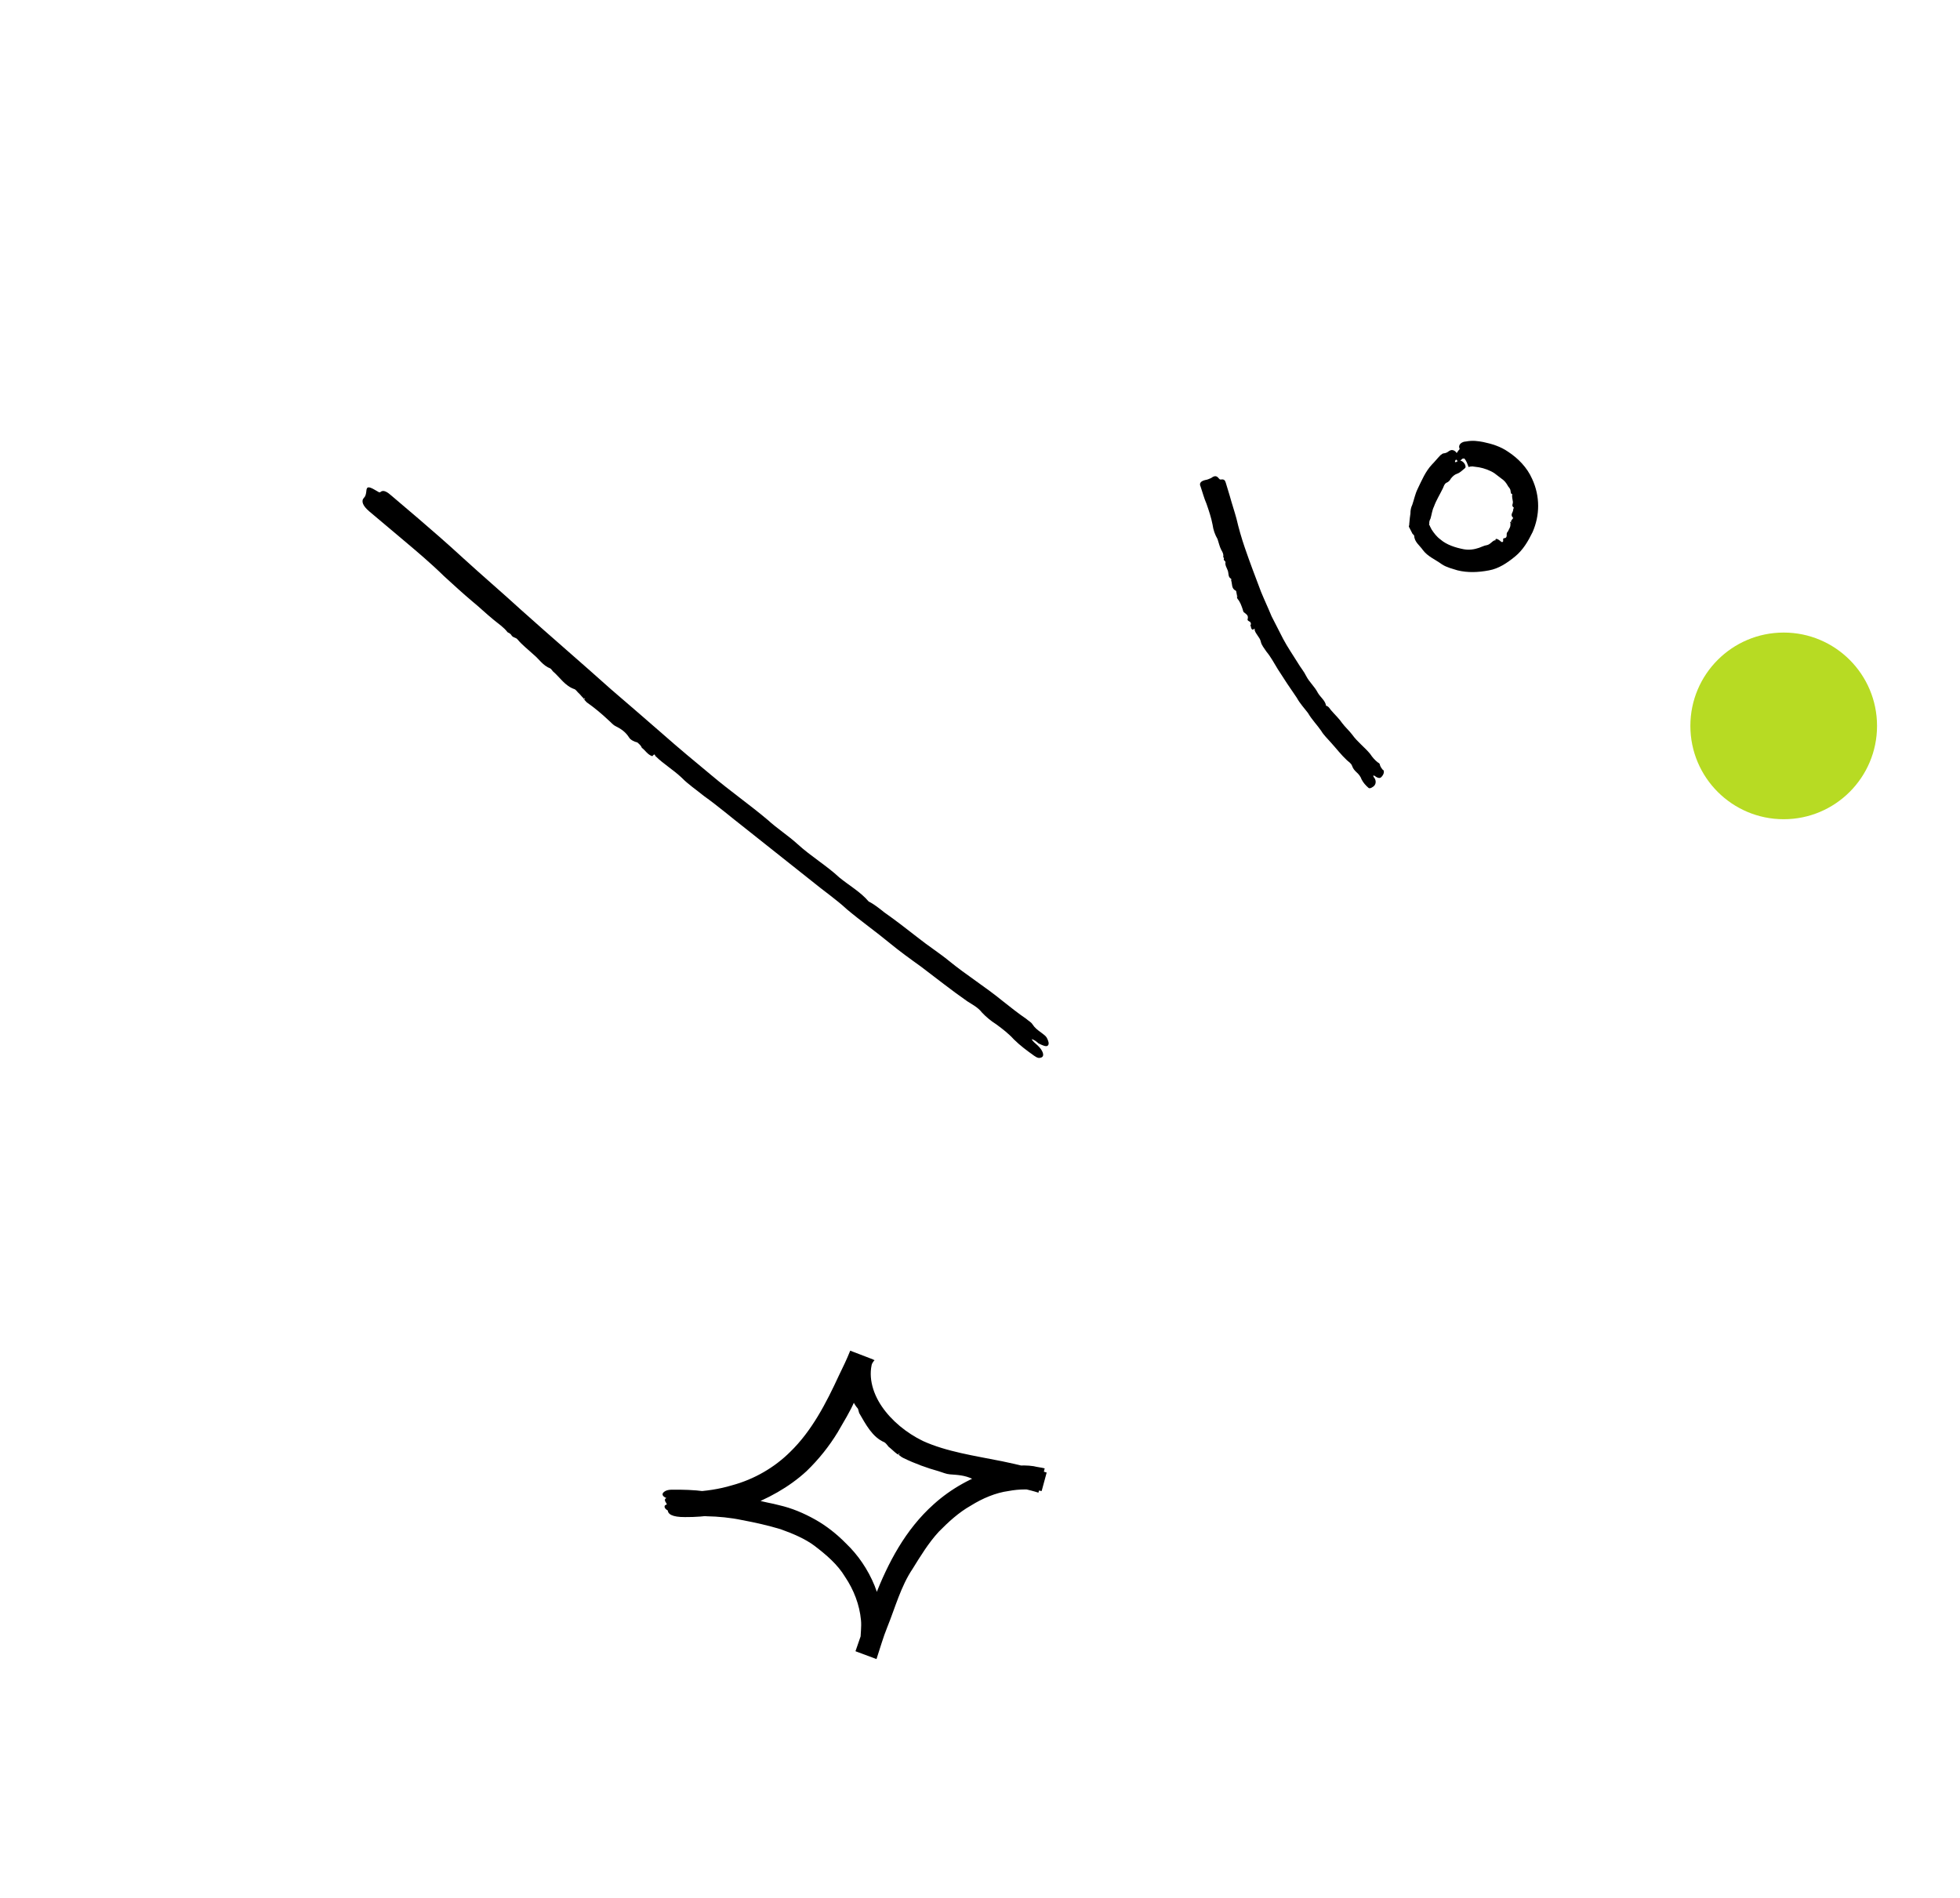 <svg width="189" height="183" viewBox="0 0 189 183" fill="none" xmlns="http://www.w3.org/2000/svg">
<path d="M97.196 143.125C97.258 143.155 97.228 143.218 97.228 143.218C98.197 143.459 99.197 143.638 100.135 143.942L100.739 141.597C100.395 141.506 100.02 141.478 99.676 141.388C98.521 141.21 97.118 141.378 95.936 141.732C93.727 142.437 91.709 143.546 90.038 145.058C87.283 147.515 85.626 150.743 84.374 153.935C83.672 155.688 83.126 157.44 82.517 159.161L82.486 159.223L84.458 159.955C84.947 158.797 85.155 157.578 85.113 156.393C85.072 155.208 84.781 154.057 84.334 152.906C83.697 151.352 82.749 149.956 81.585 148.843C80.704 147.946 79.699 147.144 78.602 146.53C77.505 145.915 76.346 145.426 75.159 145.156C74.408 144.944 73.596 144.857 72.939 144.613C72.219 144.339 71.501 144.22 70.752 144.164C69.784 144.079 68.847 143.931 67.972 143.814C66.879 143.667 65.881 143.645 64.789 143.654C64.321 143.658 64.104 143.785 63.949 143.942C63.703 144.287 64.266 144.563 65.204 144.711C65.516 144.708 65.89 144.736 66.141 144.859C65.861 144.955 65.486 144.927 65.174 144.93C64.676 144.996 64.115 145.033 64.085 145.251C64.056 145.47 64.339 145.686 64.745 145.807C64.996 145.93 65.308 145.927 65.62 145.924C66.15 145.951 66.618 145.947 67.087 146.099C67.369 146.159 67.743 146.187 68.118 146.215C69.272 146.236 70.459 146.35 71.584 146.59C72.865 146.829 74.052 147.099 75.272 147.463C76.461 147.889 77.62 148.379 78.53 149.057C79.661 149.921 80.76 150.847 81.488 152.057C82.342 153.329 82.884 154.759 83.022 156.224C83.09 156.879 82.971 157.597 82.977 158.221C82.886 158.565 82.639 158.91 82.549 159.254L84.52 159.986C84.855 158.985 85.157 157.89 85.555 156.92C86.318 155.041 86.862 152.978 88.001 151.284C88.74 150.092 89.54 148.775 90.528 147.706C91.456 146.762 92.447 145.848 93.626 145.183C94.743 144.487 96.017 143.946 97.264 143.779C98.292 143.583 99.383 143.574 100.446 143.783L100.929 142.001C99.522 141.545 98.053 141.214 96.646 140.915C93.959 140.376 91.273 139.994 88.987 138.953C87.42 138.187 85.975 137.014 85.027 135.618C84.079 134.223 83.659 132.542 84.209 131.102L81.986 130.248C81.65 131.093 81.283 131.845 80.915 132.597C79.659 135.321 78.279 137.985 76.206 139.999C74.69 141.51 72.735 142.65 70.588 143.23C69.312 143.615 68.066 143.782 66.787 143.855C66.163 143.861 65.602 143.897 65.574 144.271C65.576 144.427 65.357 144.398 65.138 144.369C64.203 144.377 63.923 144.473 64.239 144.938C64.365 145.155 64.429 145.342 64.4 145.56C64.341 145.998 64.812 146.305 66.06 146.295C67.994 146.309 69.925 146.012 71.791 145.372C73.968 144.573 76.08 143.432 77.782 141.857C78.957 140.724 79.976 139.436 80.775 138.119C81.359 137.085 81.975 136.144 82.433 135.048C82.77 134.359 83.045 133.639 83.445 132.98C83.444 132.824 83.535 132.636 83.659 132.542C83.875 132.259 83.779 131.979 84.026 131.634C84.087 131.509 84.179 131.321 84.334 131.163L82.174 130.34C81.869 131.122 81.752 131.997 81.853 132.901C81.893 133.93 81.996 134.989 82.689 135.794C82.752 135.825 82.785 136.074 82.849 136.261C83.483 137.347 84.117 138.59 85.276 139.079C85.401 139.14 85.59 139.388 85.685 139.512C85.968 139.728 86.219 140.006 86.565 140.253L86.689 140.158C86.846 140.313 86.658 140.221 86.533 140.16C86.69 140.314 86.847 140.469 87.098 140.592C88.226 141.143 89.415 141.57 90.509 141.872C90.916 141.994 91.229 142.147 91.604 142.175C92.353 142.231 93.039 142.256 93.791 142.624C94.042 142.746 94.572 142.773 94.915 142.708C95.196 142.768 95.571 142.796 95.728 142.95C96.228 143.039 96.729 143.285 97.228 143.218C97.04 143.126 97.04 143.126 97.196 143.125Z" fill="black"/>
<path d="M63.18 72.825C63.18 72.825 63.149 72.887 63.212 72.918C63.999 73.691 64.908 74.213 65.757 75.017C66.324 75.605 67.139 76.159 67.862 76.746C69.243 77.732 70.5 78.813 71.851 79.862L78.227 84.923C79.389 85.88 80.613 86.712 81.682 87.701C83.002 88.812 84.446 89.829 85.828 90.972C86.771 91.743 87.744 92.452 88.78 93.192C90.255 94.302 91.763 95.506 93.27 96.553C93.74 96.861 94.304 97.137 94.683 97.633C95.092 98.066 95.532 98.437 96.065 98.775C96.693 99.238 97.258 99.67 97.762 100.227C98.391 100.845 99.019 101.308 99.71 101.801C100.055 102.048 100.211 102.046 100.398 101.982C100.771 101.854 100.579 101.294 100.044 100.8C99.824 100.615 99.604 100.429 99.478 100.212C99.696 100.241 99.979 100.457 100.136 100.612C100.512 100.796 100.888 100.98 101.043 100.822C101.197 100.665 101.101 100.385 100.943 100.075C100.816 99.857 100.628 99.765 100.408 99.58C100.063 99.334 99.78 99.118 99.559 98.776C99.432 98.559 99.119 98.406 98.962 98.251C98.146 97.697 97.423 97.11 96.638 96.493C94.973 95.135 93.185 94.027 91.52 92.669C90.578 91.897 89.511 91.22 88.506 90.418C87.438 89.585 86.371 88.752 85.272 87.982C84.769 87.58 84.267 87.179 83.766 86.934C82.978 86.005 81.881 85.391 80.938 84.619C79.712 83.475 78.207 82.584 76.918 81.409C76.006 80.575 74.939 79.898 74.027 79.063C72.268 77.581 70.416 76.287 68.656 74.805C67.054 73.477 65.451 72.15 63.88 70.76C62.245 69.339 60.611 67.918 58.914 66.466C56.053 63.902 53.099 61.37 50.238 58.805C48.414 57.136 46.497 55.499 44.673 53.831C43.227 52.502 41.813 51.266 40.336 50L37.759 47.807C37.381 47.468 36.974 47.19 36.695 47.442C36.571 47.537 36.476 47.413 36.288 47.321C35.567 46.891 35.349 46.861 35.322 47.392C35.293 47.61 35.263 47.829 35.109 47.986C34.799 48.301 34.959 48.767 35.619 49.323C36.719 50.25 37.819 51.176 38.919 52.102C40.239 53.214 41.558 54.326 42.817 55.562C43.729 56.397 44.641 57.231 45.52 57.972C46.243 58.559 46.872 59.177 47.595 59.764C48.035 60.134 48.568 60.473 48.947 60.969C49.072 61.03 49.197 61.091 49.292 61.215C49.45 61.526 49.73 61.43 49.92 61.678C50.361 62.204 50.926 62.636 51.461 63.131C51.963 63.532 52.343 64.184 53.063 64.458C53.126 64.489 53.22 64.613 53.315 64.737C53.975 65.293 54.482 66.162 55.42 66.465C55.483 66.496 55.64 66.651 55.735 66.775C55.955 66.96 56.081 67.177 56.301 67.362L56.395 67.33C56.459 67.517 56.301 67.362 56.239 67.332C56.333 67.456 56.428 67.58 56.585 67.734C57.338 68.258 57.998 68.814 58.69 69.463C58.91 69.648 59.099 69.896 59.35 70.019C59.851 70.264 60.322 70.572 60.67 71.13C60.797 71.348 61.172 71.532 61.454 71.592C61.674 71.777 61.831 71.931 61.895 72.118C62.24 72.365 62.431 72.769 62.9 72.921C63.055 72.763 63.085 72.701 63.18 72.825Z" fill="black"/>
<path d="M121.005 60.658L120.974 60.721C121.071 61.157 121.479 61.434 121.577 61.87C121.642 62.213 121.894 62.491 122.115 62.832C122.557 63.359 122.874 63.98 123.222 64.539L124.107 65.903C124.423 66.369 124.739 66.834 125.055 67.299C125.34 67.827 125.75 68.26 126.128 68.756C126.508 69.408 126.98 69.872 127.391 70.461C127.644 70.895 128.021 71.235 128.368 71.638C128.872 72.195 129.345 72.815 129.88 73.309C130.037 73.464 130.288 73.586 130.384 73.866C130.48 74.146 130.637 74.301 130.794 74.456C131.014 74.641 131.204 74.889 131.3 75.169C131.458 75.479 131.71 75.758 131.93 75.943C132.025 76.067 132.211 76.003 132.335 75.908C132.646 75.75 132.737 75.406 132.578 75.095C132.546 75.002 132.421 74.941 132.419 74.785C132.575 74.783 132.607 74.877 132.733 74.938C132.858 74.999 133.046 75.091 133.2 74.934C133.355 74.776 133.447 74.589 133.446 74.433C133.444 74.277 133.382 74.246 133.319 74.215C133.224 74.091 133.13 73.967 133.066 73.781C133.064 73.625 132.939 73.564 132.876 73.533C132.594 73.317 132.342 73.038 132.12 72.697C131.585 72.047 130.894 71.553 130.389 70.84C130.105 70.469 129.727 70.129 129.444 69.757C129.128 69.292 128.75 68.952 128.404 68.549C128.246 68.394 128.15 68.115 127.869 68.055C127.802 67.556 127.332 67.248 127.079 66.814C126.761 66.192 126.259 65.791 125.941 65.17C125.751 64.766 125.404 64.364 125.151 63.929C124.676 63.153 124.171 62.44 123.727 61.602C123.378 60.887 122.966 60.142 122.616 59.428C122.298 58.651 121.916 57.843 121.598 57.066C121.055 55.636 120.512 54.205 120.032 52.806C119.712 51.873 119.455 50.97 119.228 50.005C119.035 49.289 118.779 48.543 118.586 47.827L118.2 46.551C118.136 46.365 118.072 46.178 117.73 46.243C117.574 46.245 117.604 46.182 117.542 46.151C117.352 45.904 117.164 45.812 116.792 46.096C116.606 46.16 116.482 46.254 116.233 46.288C115.797 46.385 115.611 46.605 115.77 46.916C115.962 47.475 116.091 48.005 116.346 48.595C116.57 49.248 116.794 49.901 116.925 50.587C116.992 51.085 117.152 51.552 117.405 51.986C117.533 52.359 117.598 52.702 117.757 53.013C117.884 53.23 118.01 53.447 117.95 53.728C118.013 53.759 118.045 53.852 118.014 53.915C117.953 54.04 118.172 54.069 118.173 54.225C118.113 54.507 118.302 54.755 118.398 55.035C118.494 55.315 118.404 55.658 118.717 55.812C118.717 55.812 118.749 55.905 118.718 55.968C118.846 56.341 118.725 56.748 119.164 56.962C119.226 56.993 119.196 57.055 119.228 57.149C119.26 57.242 119.261 57.398 119.293 57.491L119.386 57.459C119.356 57.522 119.293 57.491 119.293 57.491C119.262 57.554 119.294 57.647 119.326 57.74C119.578 58.019 119.706 58.392 119.834 58.766C119.866 58.859 119.868 59.015 119.993 59.076C120.213 59.261 120.401 59.353 120.31 59.697C120.249 59.823 120.437 59.915 120.562 59.976C120.594 60.069 120.689 60.193 120.565 60.288C120.659 60.412 120.6 60.693 120.818 60.722C120.942 60.628 120.942 60.628 121.005 60.658Z" fill="black"/>
<path d="M144.201 52.129L144.139 52.098C143.859 52.194 143.705 52.508 143.363 52.573C143.114 52.606 142.896 52.733 142.616 52.829C142.15 52.989 141.651 53.056 141.151 52.966C140.37 52.817 139.494 52.544 138.897 52.019C138.552 51.772 138.268 51.4 138.047 51.059C138.015 50.966 137.92 50.842 137.888 50.748L137.856 50.655C137.856 50.655 137.856 50.655 137.793 50.625L137.824 50.562L137.823 50.406C137.821 50.25 137.883 50.125 137.944 49.999C138.065 49.593 138.093 49.218 138.277 48.842C138.49 48.248 138.829 47.715 139.135 47.088C139.227 46.9 139.257 46.681 139.474 46.555C139.66 46.491 139.815 46.333 139.907 46.145C140.092 45.925 140.247 45.768 140.527 45.672C140.807 45.576 140.992 45.356 141.24 45.167C141.364 45.072 141.332 44.979 141.268 44.792C141.109 44.482 140.796 44.328 140.579 44.455C140.485 44.487 140.424 44.612 140.299 44.551C140.297 44.395 140.391 44.363 140.452 44.238C140.513 44.113 140.605 43.925 140.479 43.707C140.352 43.49 140.164 43.398 140.008 43.399C139.852 43.401 139.822 43.463 139.728 43.495C139.604 43.59 139.48 43.685 139.231 43.718C139.075 43.719 139.014 43.845 138.92 43.877C138.611 44.191 138.395 44.474 138.086 44.789C137.437 45.48 137.101 46.326 136.703 47.14C136.457 47.641 136.368 48.141 136.186 48.673C136.063 48.924 136.003 49.205 136.006 49.517L135.947 49.954L135.89 50.547C135.922 50.641 135.798 50.735 135.892 50.859L136.051 51.17C136.083 51.263 136.178 51.387 136.21 51.48C136.272 51.511 136.304 51.605 136.367 51.635C136.372 52.259 136.906 52.597 137.222 53.063C137.695 53.682 138.415 53.957 139.043 54.419C139.513 54.727 140.076 54.847 140.545 54.999C141.514 55.24 142.543 55.2 143.571 55.004C144.505 54.84 145.312 54.303 146.086 53.672C146.861 53.042 147.352 52.195 147.782 51.318C148.485 49.721 148.532 47.88 147.737 46.171C147.26 45.084 146.379 44.187 145.437 43.571C144.684 43.047 143.871 42.805 143.027 42.625C142.527 42.535 142.028 42.446 141.342 42.577C141.03 42.58 140.596 42.833 140.724 43.206C140.819 43.33 140.632 43.394 140.54 43.582C140.355 43.802 140.388 44.051 140.389 44.207C140.391 44.363 140.516 44.425 140.579 44.455C140.704 44.516 140.828 44.422 140.983 44.264C141.013 44.202 141.076 44.233 141.076 44.233L141.169 44.2C141.169 44.2 141.107 44.17 141.169 44.2C141.232 44.231 141.389 44.386 141.581 44.946C141.645 45.132 141.613 45.039 141.613 45.039L141.707 45.007C141.8 44.975 141.862 45.006 141.956 44.974C142.174 45.003 142.393 45.032 142.612 45.062C143.112 45.151 143.706 45.364 144.114 45.641C144.397 45.857 144.679 46.073 144.962 46.289C145.182 46.474 145.308 46.691 145.435 46.909C145.53 47.033 145.687 47.187 145.658 47.406C145.72 47.437 145.72 47.437 145.69 47.499C145.628 47.625 145.878 47.591 145.816 47.717C145.787 47.935 145.851 48.122 145.884 48.371C145.918 48.62 145.701 48.747 145.983 48.963C145.983 48.963 145.953 49.026 145.922 49.088C145.923 49.244 145.862 49.37 145.801 49.495C145.739 49.62 145.741 49.776 145.898 49.931C145.961 49.961 145.867 49.993 145.837 50.056C145.806 50.119 145.682 50.213 145.714 50.307L145.839 50.368C145.746 50.4 145.777 50.337 145.714 50.307C145.621 50.339 145.59 50.401 145.653 50.432C145.654 50.588 145.655 50.744 145.594 50.869C145.533 50.994 145.471 51.12 145.41 51.245C145.38 51.308 145.286 51.34 145.288 51.496C145.289 51.652 145.322 51.901 145.01 51.904C144.917 51.936 144.949 52.029 144.95 52.185C144.92 52.248 144.889 52.31 144.764 52.249C144.386 51.909 144.168 51.88 144.201 52.129C144.201 52.129 144.232 52.066 144.201 52.129Z" fill="black"/>
<circle cx="172" cy="69.999" r="9" fill="#B7DB23"/>
</svg>
